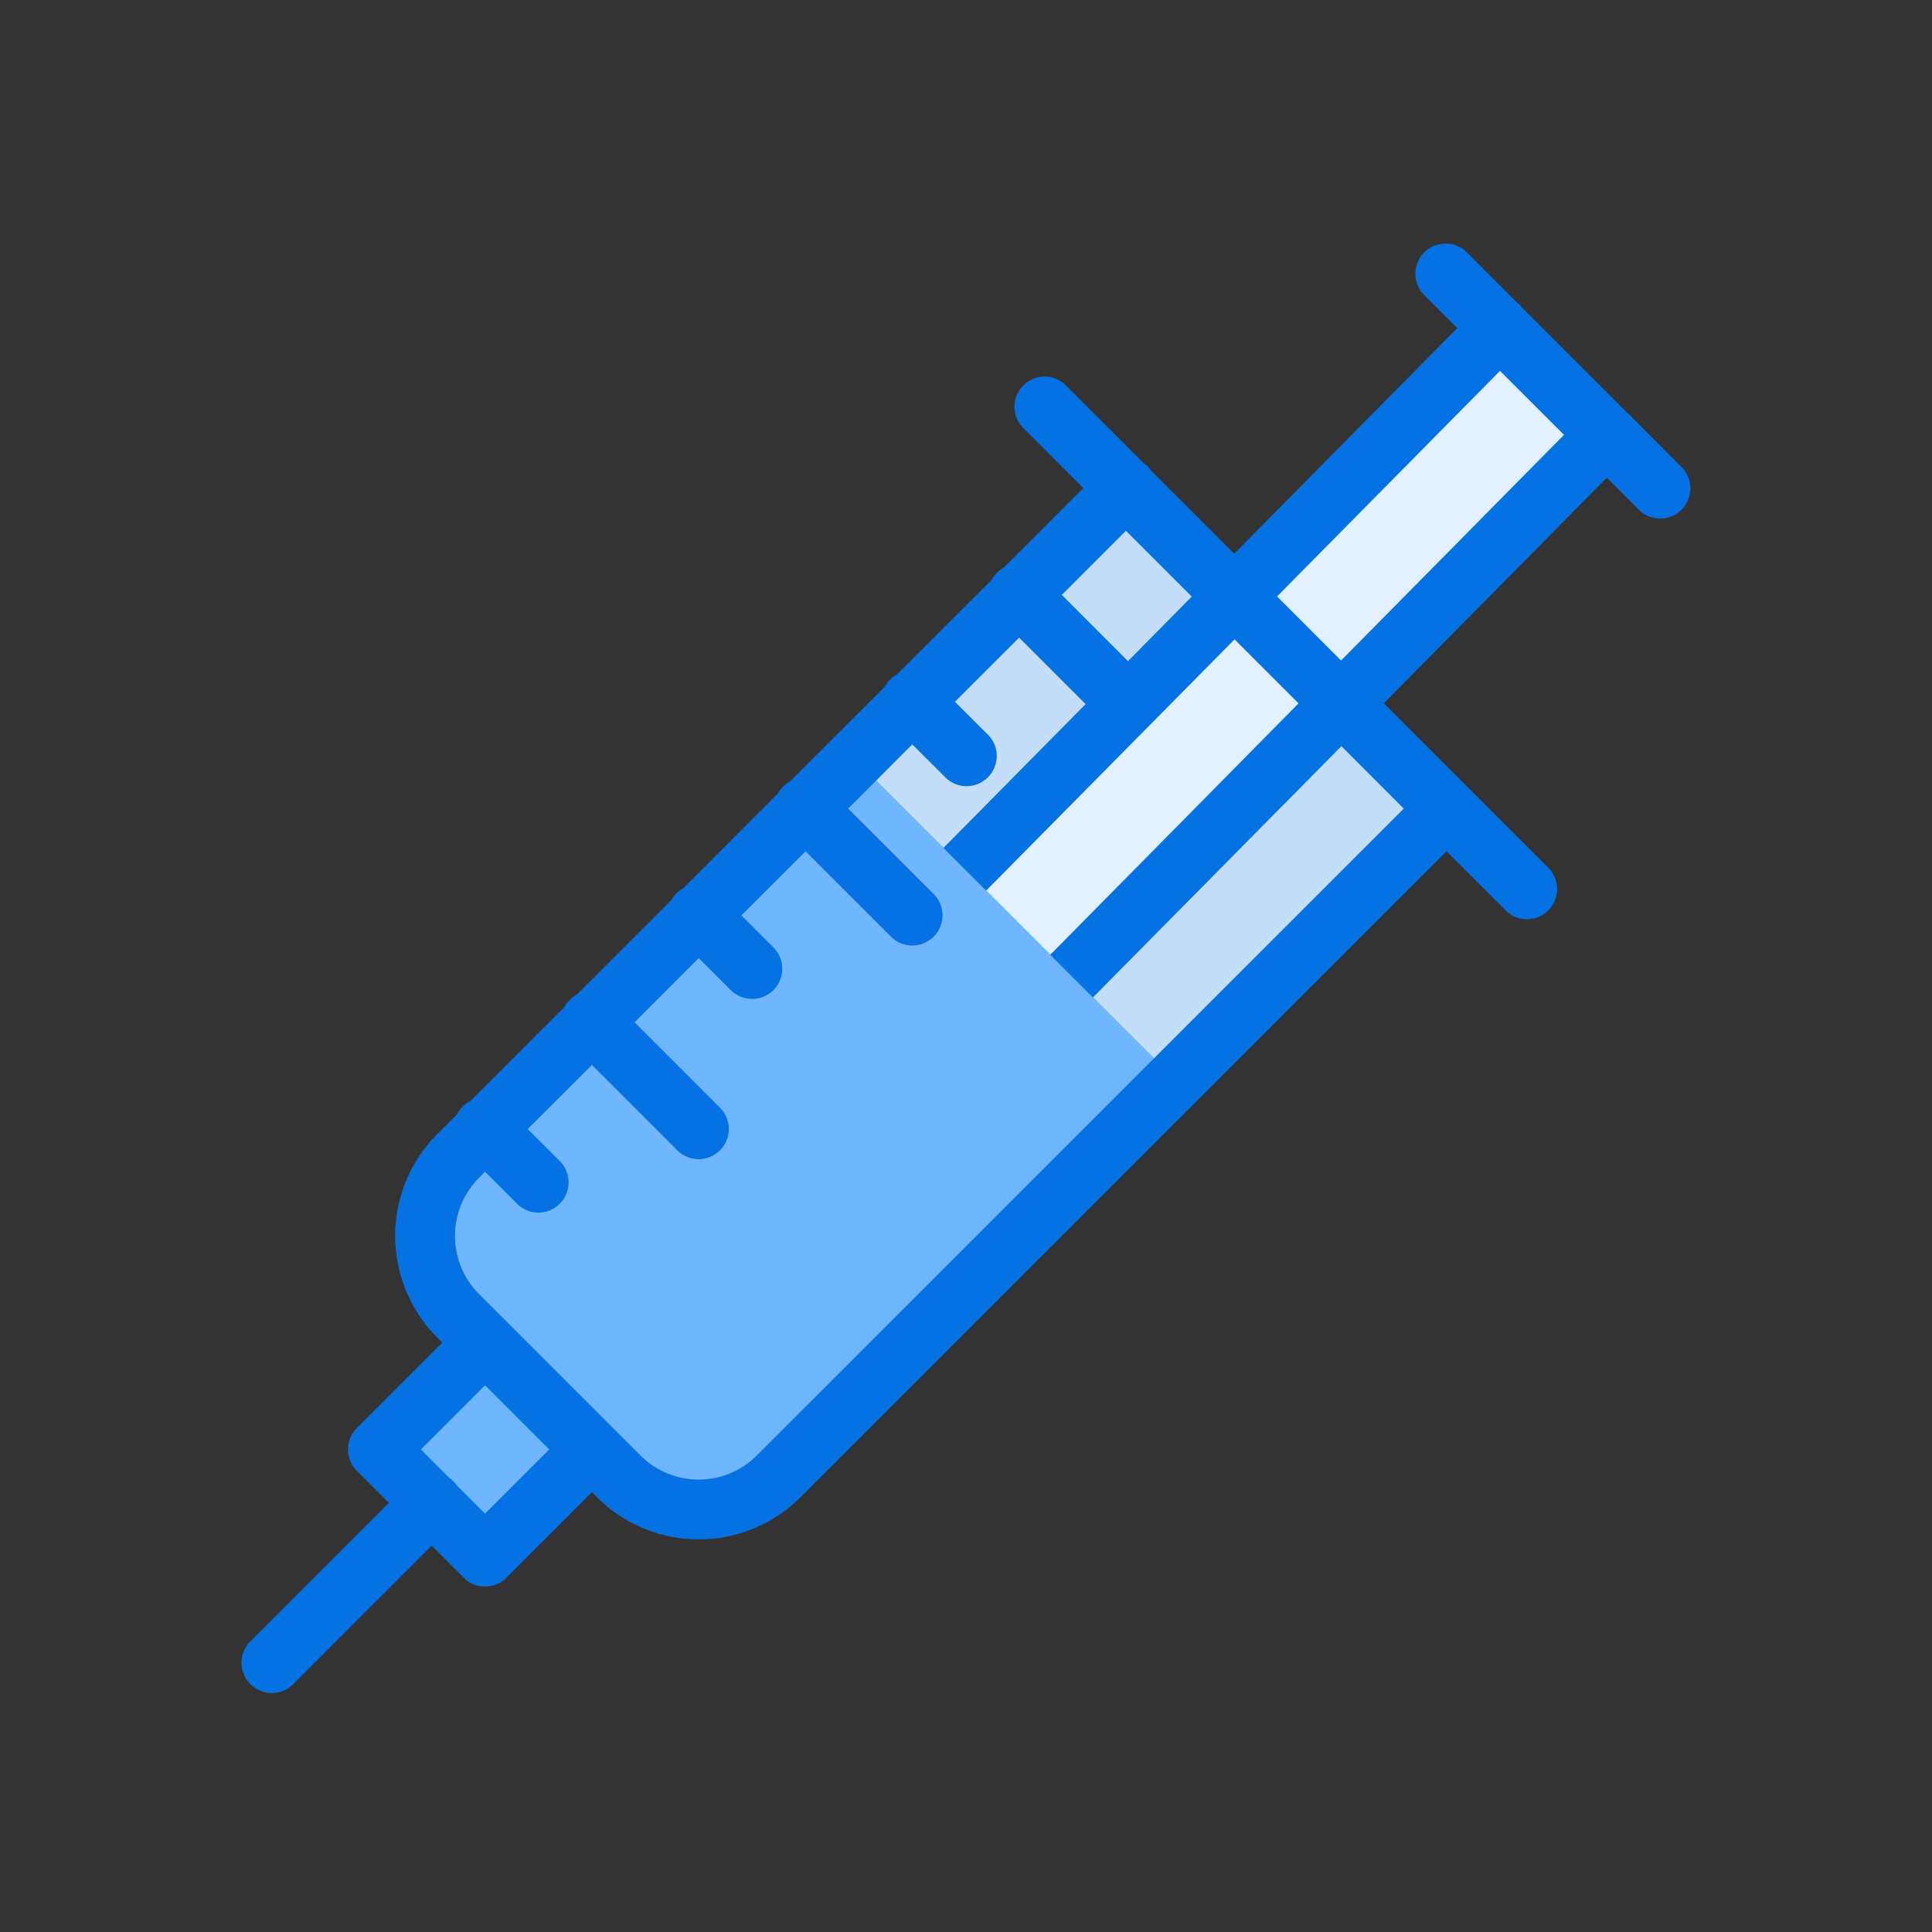 <?xml version="1.0" encoding="UTF-8"?> <svg xmlns="http://www.w3.org/2000/svg" width="32" height="32"><rect width="100%" height="100%" fill="#333333" stroke="none"/><path fill="#c4def9" d="M23.962 13.388 12.905 24.446a1.872 1.872 0 0 1-2.654 0l-2.654-2.654a1.872 1.872 0 0 1 0-2.654L18.654 8.08"></path><path fill="#e3f0ff" d="m26.616 7.196-9.284 9.395-1.77-1.77 9.284-9.394"></path><path fill="#70b6fe" d="m9.8 24.012-1.76 1.76-1.77-1.769 1.76-1.76m11.44-4.363-1.037 1.037-5.528 5.529a1.872 1.872 0 0 1-2.654 0l-2.654-2.654a1.872 1.872 0 0 1 0-2.654l5.529-5.529 1.036-1.036"></path><path style="line-height:normal;text-indent:0;text-align:start;text-decoration-line:none;text-decoration-style:solid;text-decoration-color:#000;text-transform:none;block-progression:tb;isolation:auto;mix-blend-mode:normal" fill="#0572e4" d="M-104.04 416.49a.5.5 0 0 0-.35.87l.529.529-3.694 3.738-1.375-1.375a.5.5 0 0 0-.064-.076.5.5 0 0 0-.065-.053l-1.263-1.264a.5.5 0 1 0-.705.707l.972.973-1.318 1.318a.5.5 0 0 0-.195.196.5.5 0 0 0-.002.004l-1.573 1.57a.5.5 0 0 0-.197.2l-1.57 1.568a.5.5 0 0 0-.2.2l-1.568 1.57a.5.5 0 0 0-.201.2l-1.57 1.57a.5.5 0 0 0-.2.2l-1.558 1.556a.5.5 0 0 0-.219.22l-.332.331a2.385 2.385 0 0 0 0 3.364l.088.087-1.416 1.415a.5.5 0 0 0 0 .709l.531.53-2.295 2.294a.501.501 0 0 0 .71.709l2.292-2.295.532.531a.5.5 0 0 0 .709 0l1.414-1.416.088.088a2.385 2.385 0 0 0 3.363 0l10.703-10.703.973.972a.5.5 0 1 0 .707-.707l-1.301-1.3a.5.5 0 0 0-.049-.05l-1.367-1.366 3.693-3.737.524.524a.5.5 0 1 0 .707-.707l-.858-.86a.5.5 0 0 0-.045-.043l-1.72-1.72a.5.5 0 0 0-.034-.036l.004-.004a.5.5 0 0 0-.058-.048l-.82-.82a.5.5 0 0 0-.356-.163zm.888 2.108 1.06 1.06-3.693 3.737-1.06-1.061 3.693-3.736zm-6.196 2.648 1.09 1.09-1.056 1.07-1.096-1.097 1.062-1.063zm-1.77 1.77 1.102 1.101-2.355 2.383.707.707 4.115-4.162 1.06 1.06-4.113 4.165.707.707 4.116-4.163 1.033 1.034-10.705 10.703a1.363 1.363 0 0 1-1.947.002l-2.655-2.655a1.363 1.363 0 0 1 .002-1.947l.088-.088.524.524a.5.5 0 1 0 .707-.707l-.524-.524 1.063-1.062 1.408 1.408a.5.5 0 1 0 .707-.707l-1.408-1.408 1.062-1.063.524.524a.5.5 0 1 0 .707-.707l-.524-.524 1.063-1.062 1.408 1.408a.5.5 0 1 0 .707-.707l-1.41-1.408 1.062-1.063.526.524a.5.5 0 1 0 .707-.705l-.526-.526 1.063-1.062zm-8.845 12.384 1.063 1.063-1.063 1.062-.467-.466a.5.5 0 0 0-.064-.075.5.5 0 0 0-.057-.047l-.474-.474 1.062-1.063z" color="#000" font-family="sans-serif" font-weight="400" overflow="visible" transform="matrix(1 -0 0 1 127.997 -412.455)"></path></svg> 